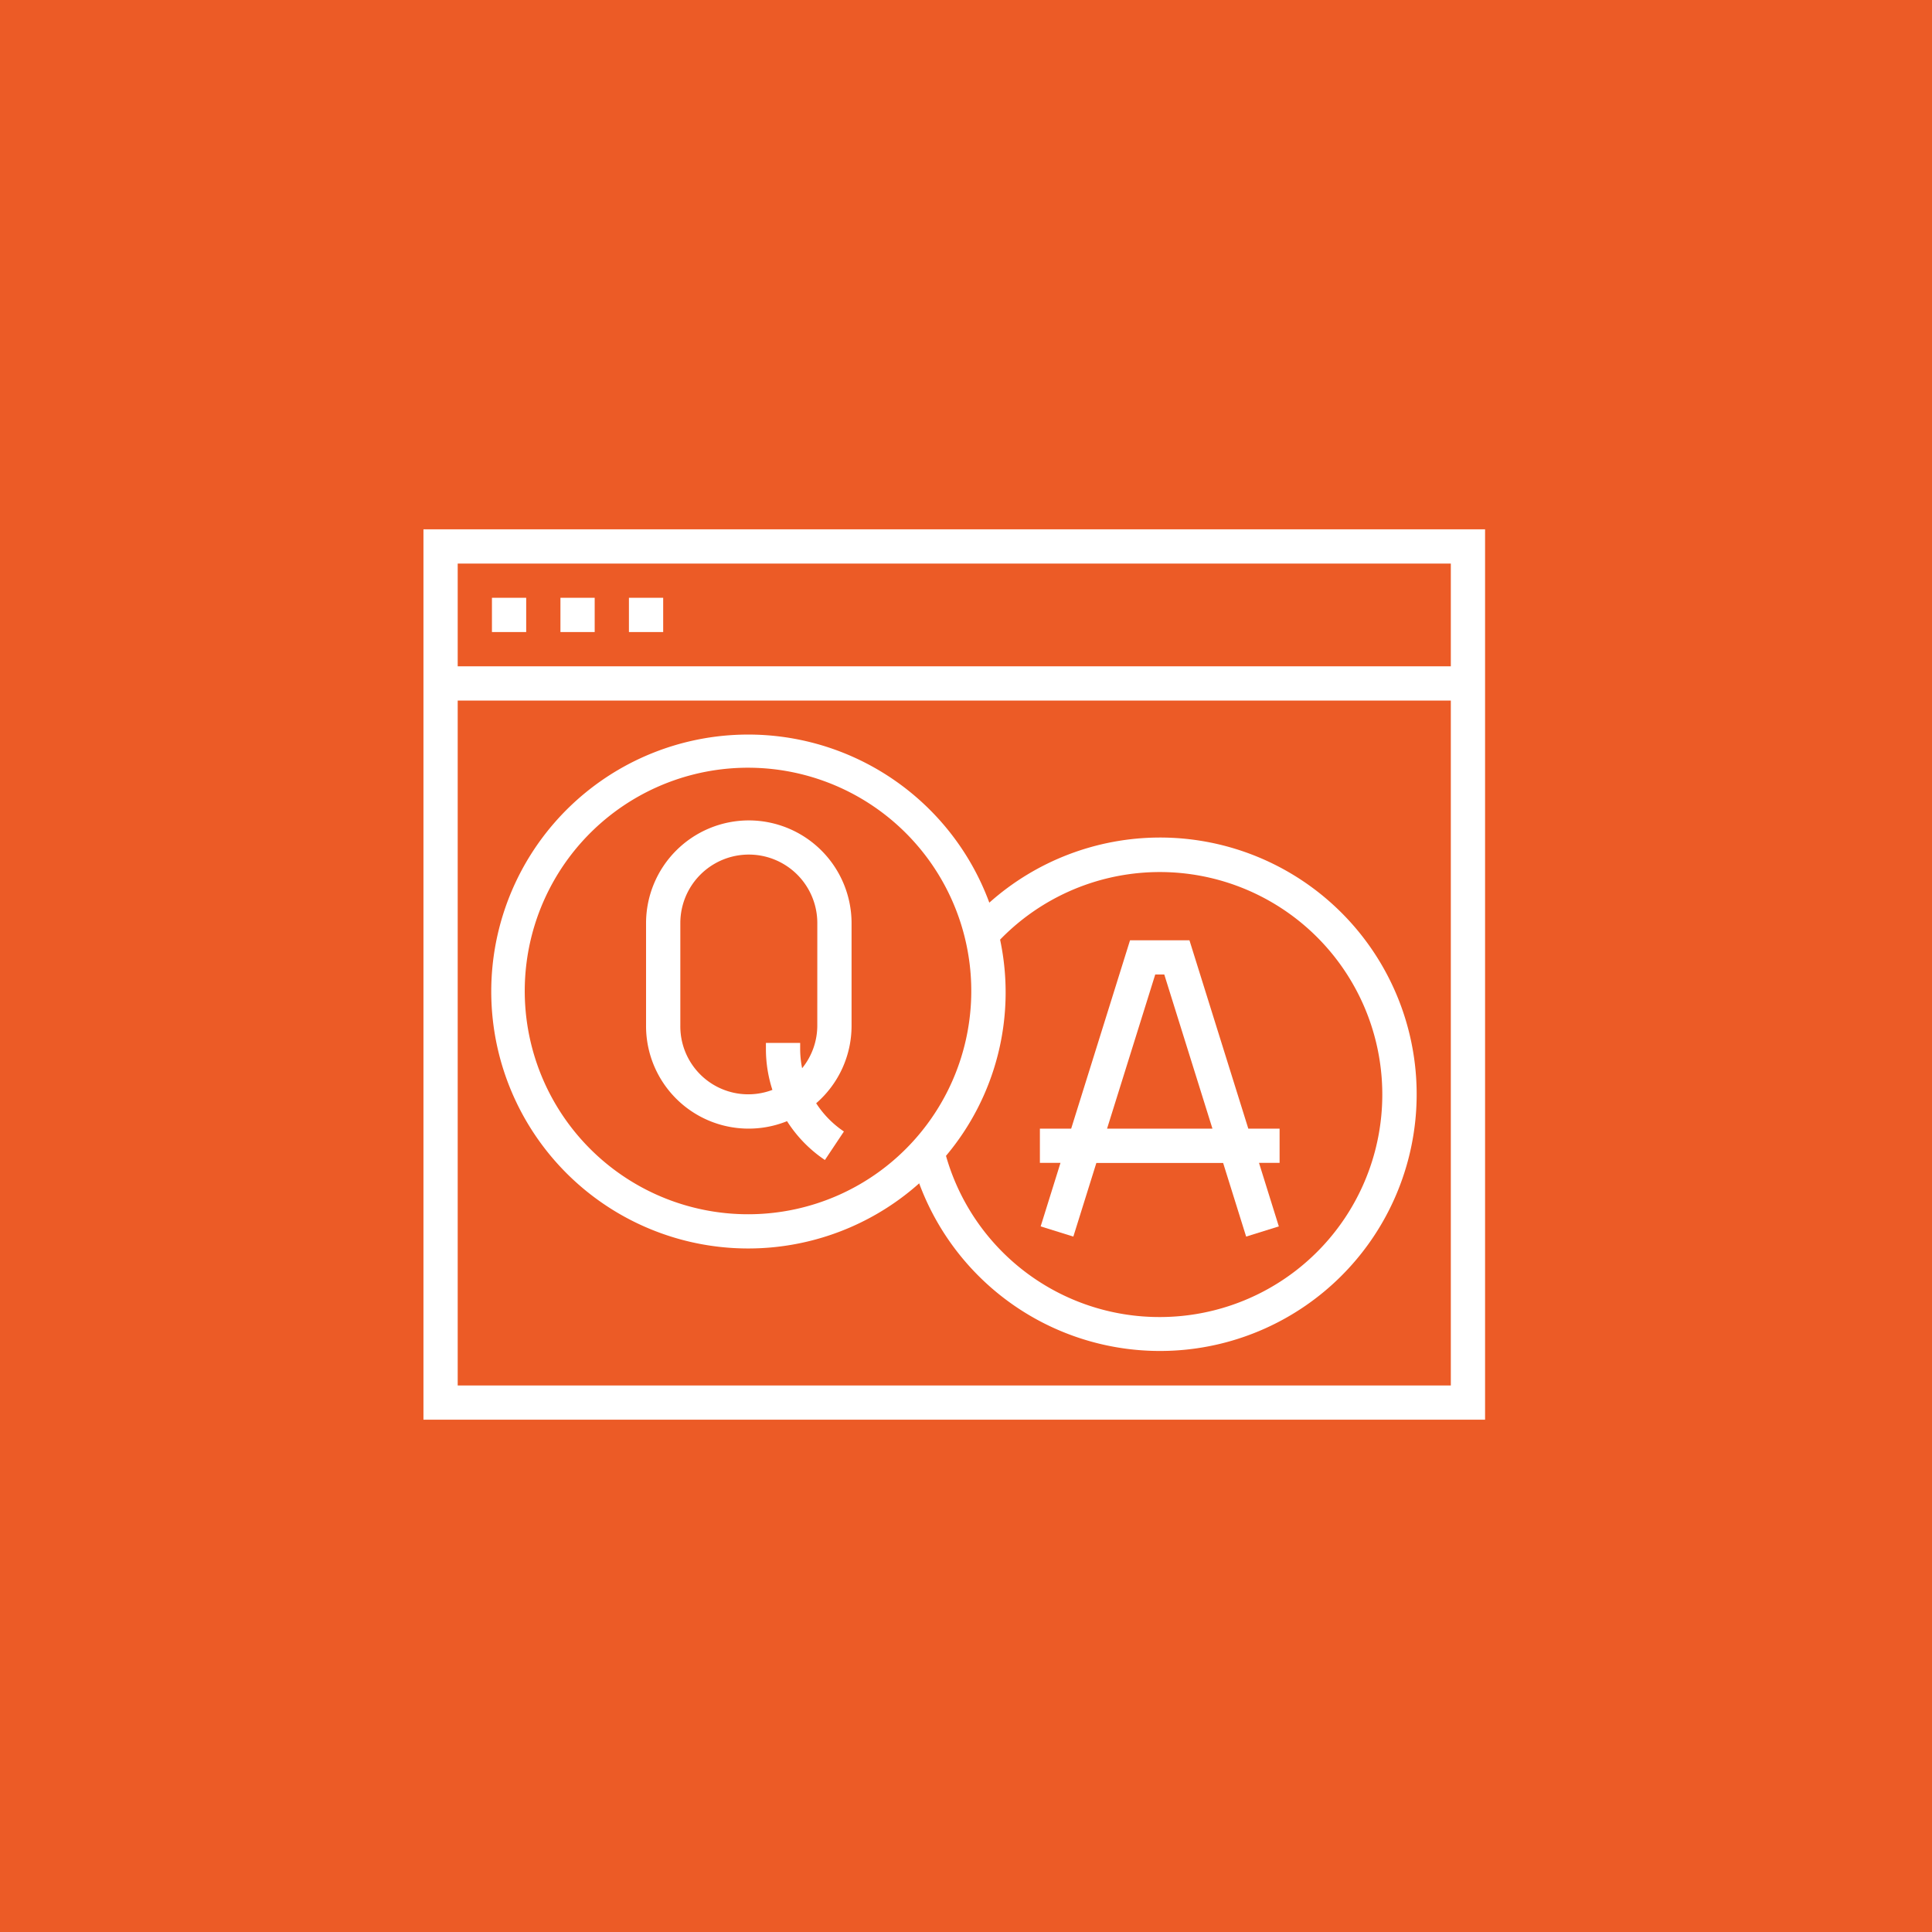 <svg xmlns="http://www.w3.org/2000/svg" width="73" height="73" viewBox="0 0 73 73"><g id="Group_1775" data-name="Group 1775" transform="translate(-774 -1853)"><rect id="Rectangle_333" data-name="Rectangle 333" width="73" height="73" transform="translate(774 1853)" fill="#ec5b26"></rect><g id="qa" transform="translate(790 1873)"><path id="Path_1330" data-name="Path 1330" d="M0,0V33.643H40.113V0ZM38.819,1.294V5.176H1.294V1.294ZM1.294,32.349V6.47H38.819v25.88Zm0,0" fill="#fff"></path><path id="Path_1331" data-name="Path 1331" d="M32,32h1.294v1.294H32Zm0,0" transform="translate(-29.412 -29.412)" fill="#fff"></path><path id="Path_1332" data-name="Path 1332" d="M64,32h1.294v1.294H64Zm0,0" transform="translate(-58.824 -29.412)" fill="#fff"></path><path id="Path_1333" data-name="Path 1333" d="M96,32h1.294v1.294H96Zm0,0" transform="translate(-88.236 -29.412)" fill="#fff"></path><path id="Path_1334" data-name="Path 1334" d="M57.232,99.882a9.7,9.7,0,0,0-6.439,2.461,9.709,9.709,0,1,0-2.65,10.605,9.7,9.7,0,1,0,9.089-13.066ZM41.7,114.116a8.436,8.436,0,1,1,6.257-2.805,8.421,8.421,0,0,1-6.257,2.805ZM57.232,118a8.382,8.382,0,0,1-8.076-6.091A9.588,9.588,0,0,0,51.2,103.74,8.407,8.407,0,1,1,57.232,118Zm0,0" transform="translate(-29.412 -88.236)" fill="#fff"></path><path id="Path_1335" data-name="Path 1335" d="M107.882,136A3.886,3.886,0,0,0,104,139.882v3.882a3.876,3.876,0,0,0,5.327,3.6,4.99,4.99,0,0,0,1.431,1.467l.718-1.077a3.7,3.7,0,0,1-1.048-1.067,3.871,3.871,0,0,0,1.337-2.924v-3.882A3.886,3.886,0,0,0,107.882,136Zm2.588,7.764a2.561,2.561,0,0,1-.573,1.6,3.729,3.729,0,0,1-.074-.7v-.256h-1.294v.256a5,5,0,0,0,.245,1.518,2.567,2.567,0,0,1-3.479-2.421v-3.882a2.588,2.588,0,1,1,5.176,0Zm0,0" transform="translate(-95.589 -125.001)" fill="#fff"></path><path id="Path_1336" data-name="Path 1336" d="M293.651,192h-2.245l-2.224,7.117H288v1.294h.778l-.749,2.4,1.235.385.869-2.781h4.791l.869,2.781,1.235-.385-.749-2.4h.778v-1.294h-1.182Zm-3.113,7.117,1.82-5.823h.342l1.82,5.823Zm0,0" transform="translate(-264.708 -176.472)" fill="#fff"></path></g></g></svg>